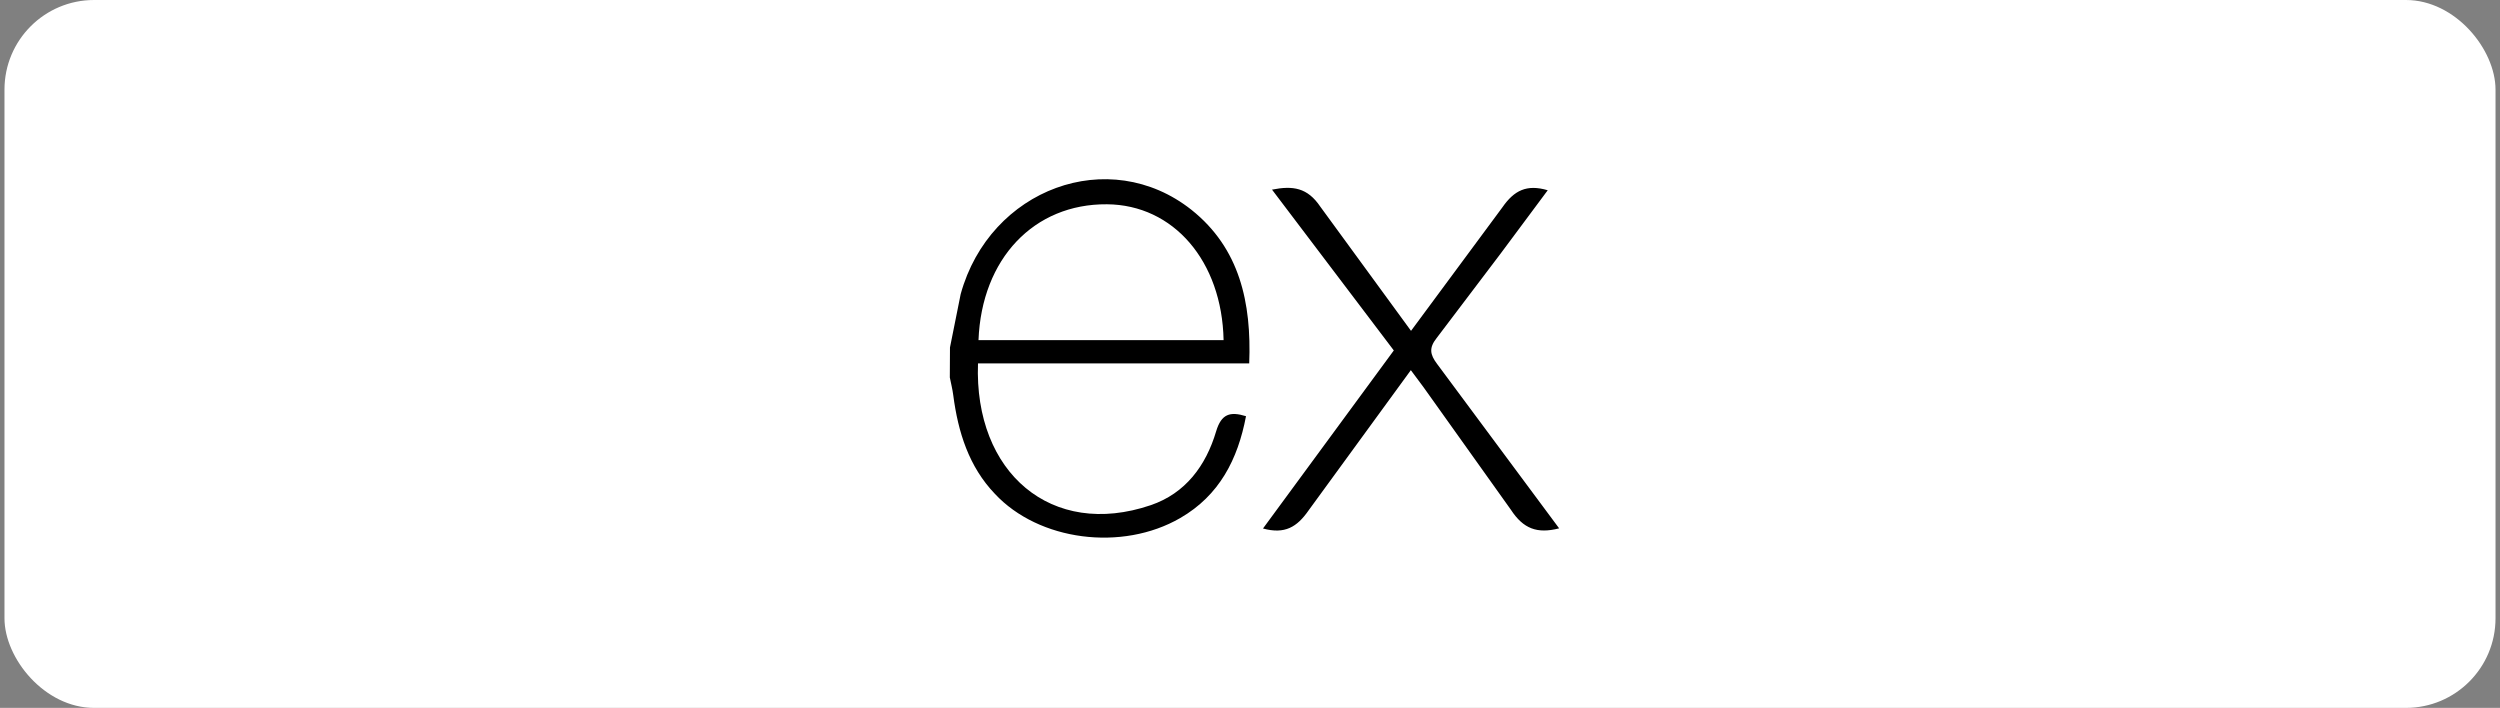 <svg width="279" height="79" viewBox="0 0 279 79" fill="none" xmlns="http://www.w3.org/2000/svg">
<rect x="0" y="0" width="279" height="79" fill="#808080" stroke="none"/>
<rect x="0.5" width="278" height="79" rx="10" fill="white"/>
<path d="M174 58.963C171.526 59.6 169.996 58.991 168.624 56.901L158.861 43.206L157.45 41.31L146.05 56.946C144.747 58.827 143.381 59.646 140.95 58.98L155.549 39.11L141.957 21.163C144.295 20.702 145.91 20.937 147.344 23.059L157.47 36.923L167.67 23.134C168.977 21.253 170.381 20.538 172.727 21.232L167.457 28.316L160.317 37.742C159.467 38.82 159.584 39.556 160.366 40.597L174 58.963ZM106.017 38.779L107.211 32.823C110.463 21.038 123.786 16.14 132.975 23.423C138.345 27.706 139.679 33.765 139.413 40.552H109.145C108.69 52.768 117.362 60.141 128.419 56.379C132.297 55.059 134.581 51.98 135.724 48.127C136.305 46.197 137.265 45.895 139.054 46.447C138.141 51.264 136.079 55.289 131.723 57.808C125.214 61.578 115.924 60.359 111.036 55.119C108.125 52.079 106.922 48.226 106.383 44.107C106.298 43.426 106.127 42.778 106 42.125C106.011 41.01 106.017 39.895 106.017 38.781V38.779ZM109.2 37.96H136.553C136.375 29.126 130.95 22.852 123.535 22.798C115.397 22.733 109.553 28.859 109.2 37.96Z" fill="black"/>
</svg>
